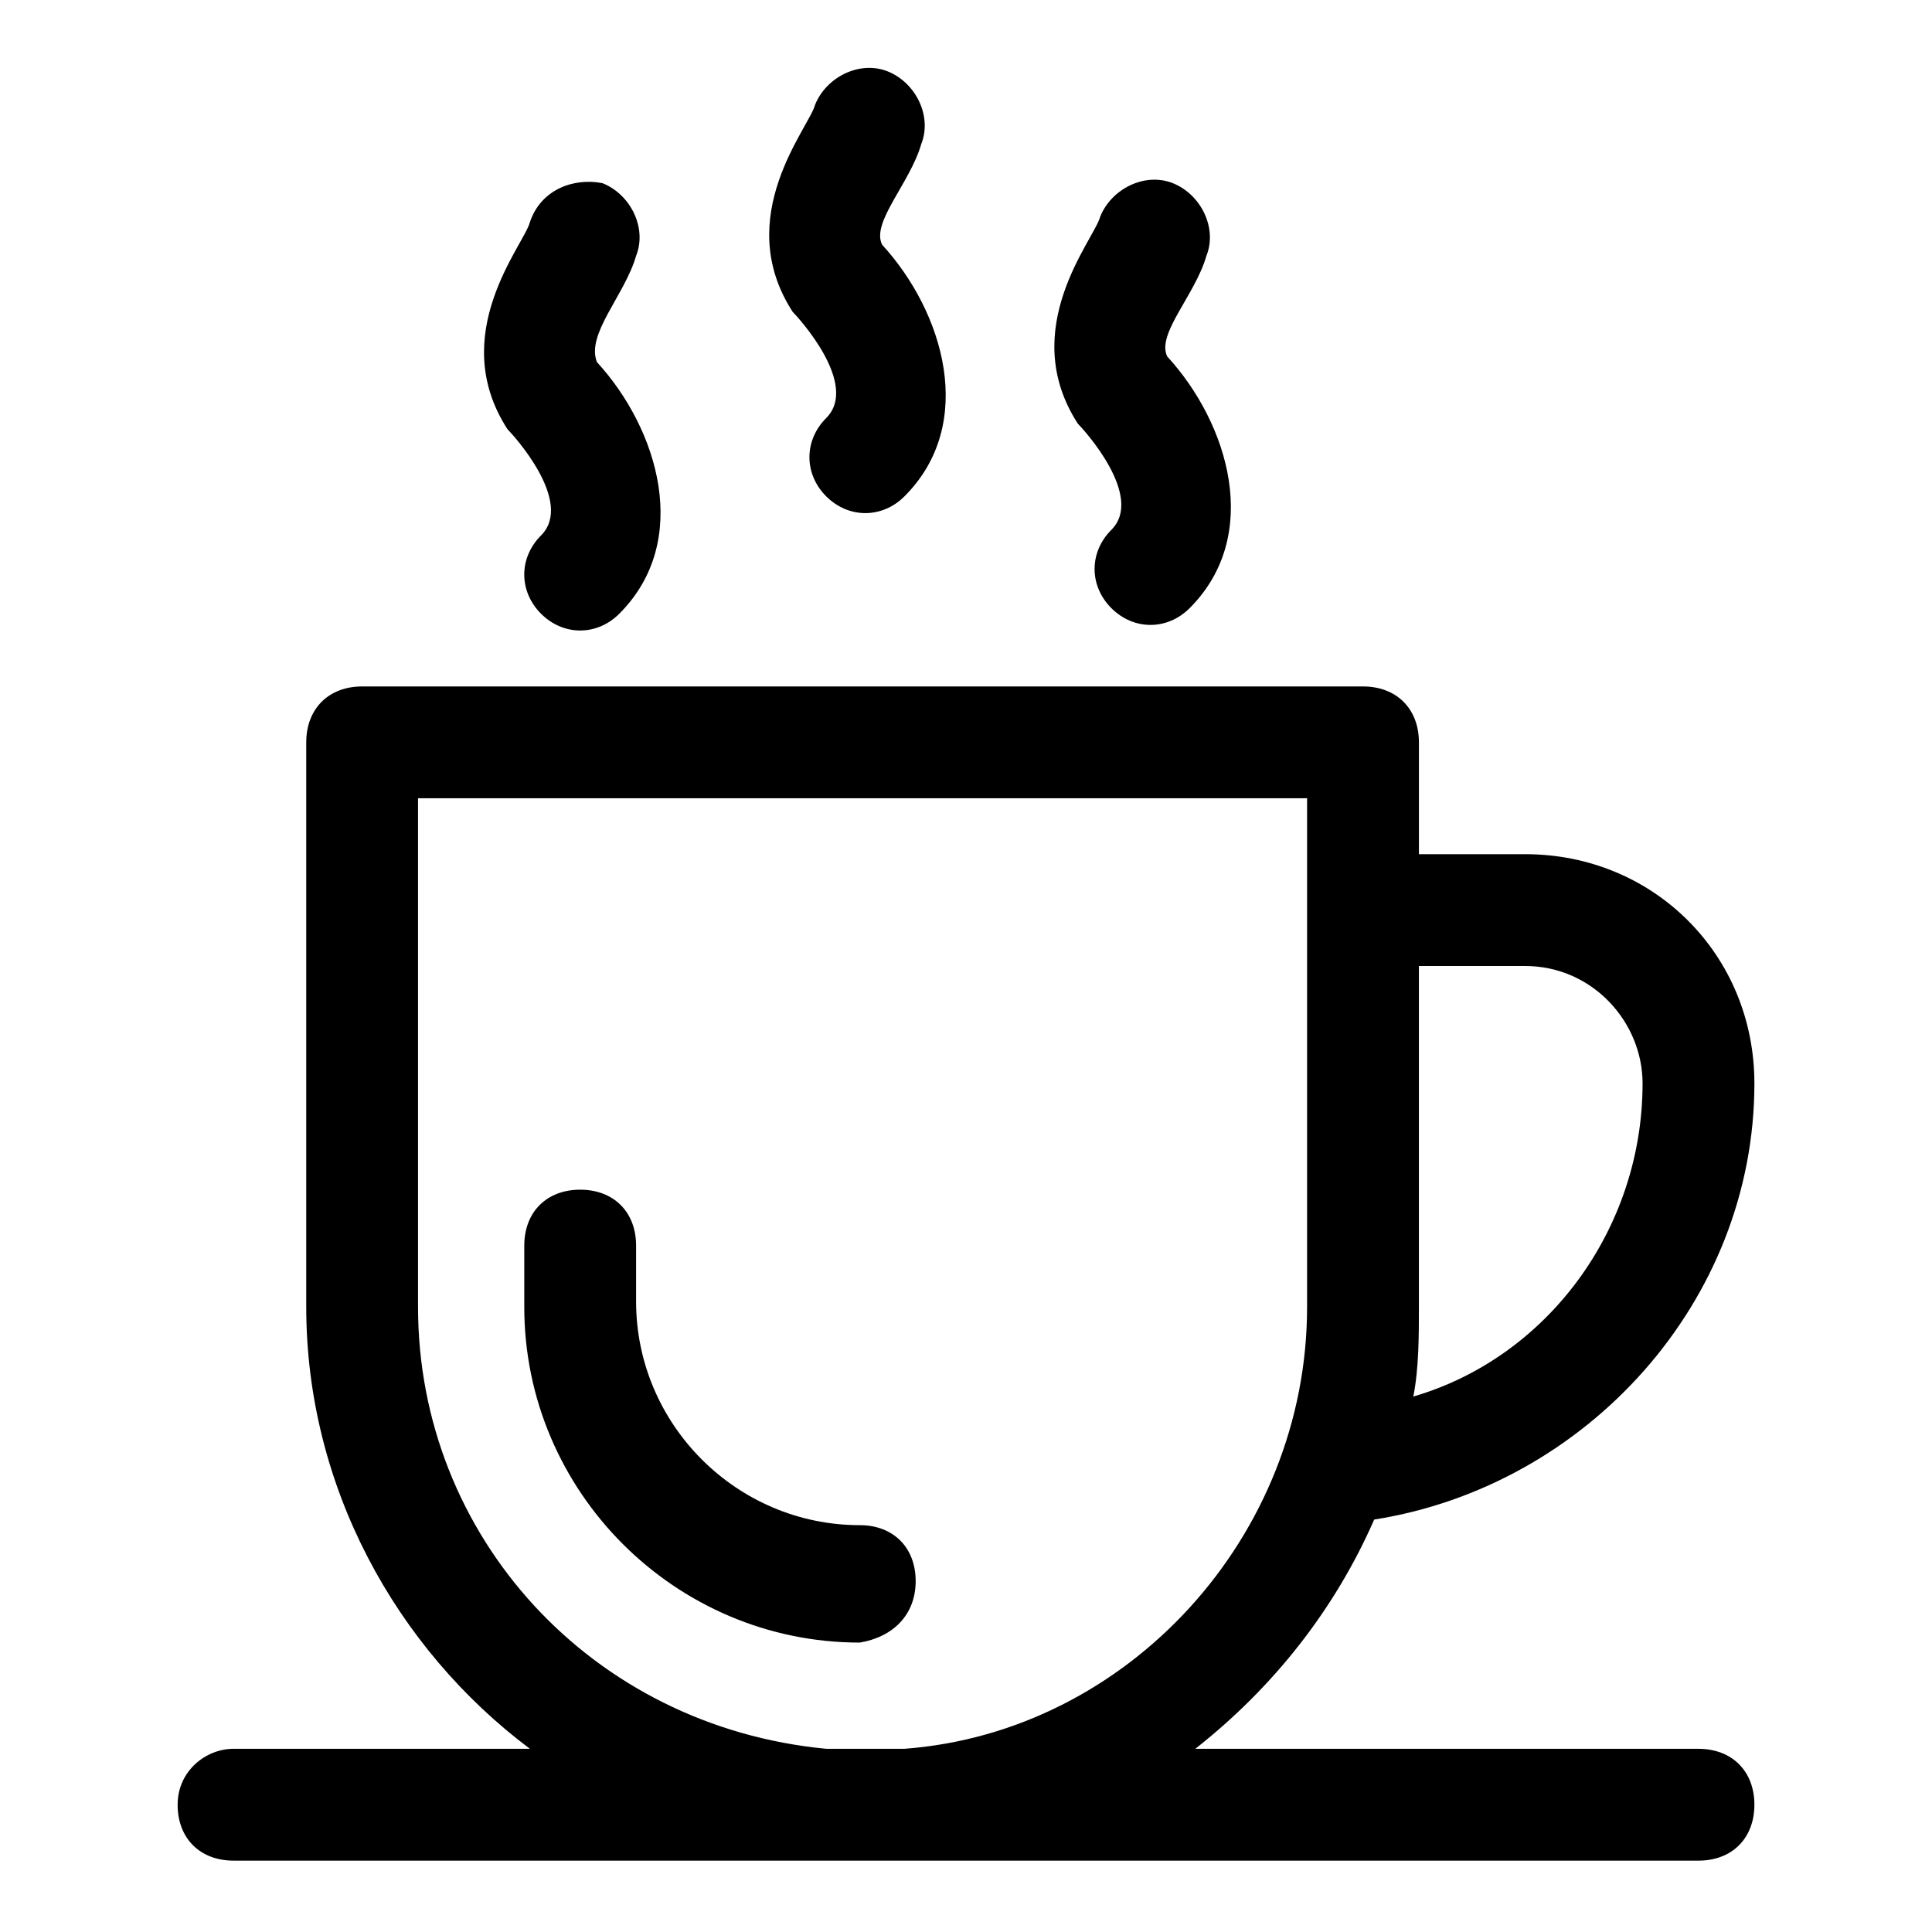 <?xml version="1.0" encoding="UTF-8"?>
<!-- Uploaded to: ICON Repo, www.iconrepo.com, Generator: ICON Repo Mixer Tools -->
<svg fill="#000000" width="800px" height="800px" version="1.1" viewBox="144 144 512 512" xmlns="http://www.w3.org/2000/svg">
 <g>
  <path d="m191.07 622.27c0 8.891 5.926 14.816 14.816 14.816h388.23c8.891 0 14.816-5.926 14.816-14.816s-5.926-14.816-14.816-14.816h-133.36c20.746-16.301 37.043-37.043 47.418-60.754 56.309-8.891 100.76-57.789 100.76-115.58 0-34.082-26.672-60.754-60.754-60.754h-28.152v-29.637c0-8.891-5.926-14.816-14.816-14.816h-265.24c-8.891 0-14.816 5.926-14.816 14.816v149.66c0 47.418 23.707 90.391 59.273 117.06h-78.539c-7.406 0-14.816 5.926-14.816 14.816zm357.11-222.27c17.781 0 31.117 14.816 31.117 31.117 0 38.527-25.191 72.609-60.754 82.98 1.48-7.41 1.48-16.301 1.48-23.707v-90.391zm-293.4 90.387v-134.84h235.61v134.84c0 60.754-47.418 112.62-106.69 117.06h-20.746c-62.234-5.926-108.17-56.309-108.17-117.06z"/>
  <path d="m386.66 563c0-8.891-5.926-14.816-14.816-14.816-32.598 0-59.273-26.672-59.273-59.273v-14.816c0-8.891-5.926-14.816-14.816-14.816-8.891 0-14.816 5.926-14.816 14.816v16.301c0 48.898 40.008 88.906 88.906 88.906 8.887-1.484 14.816-7.41 14.816-16.301z"/>
  <path d="m312.57 211.81c2.965-7.41-1.48-16.301-8.891-19.262-7.41-1.484-16.301 1.48-19.266 10.371-1.48 5.926-22.227 29.637-5.926 54.828 1.48 1.477 17.781 19.258 8.891 28.152-5.926 5.926-5.926 14.816 0 20.746 5.926 5.926 14.816 5.926 20.746 0 19.262-19.262 10.371-48.898-5.926-66.68-2.965-7.414 7.406-17.785 10.371-28.156z"/>
  <path d="m388.14 182.18c2.965-7.41-1.48-16.301-8.891-19.262-7.41-2.965-16.301 1.48-19.262 8.891-1.48 5.926-22.227 29.637-5.926 54.828 1.48 1.48 17.781 19.262 8.891 28.152-5.926 5.926-5.926 14.816 0 20.746 5.926 5.926 14.816 5.926 20.746 0 19.262-19.262 10.371-48.898-5.926-66.68-2.969-5.93 7.402-16.305 10.367-26.676z"/>
  <path d="m463.71 211.81c2.965-7.41-1.48-16.301-8.891-19.262-7.41-2.965-16.301 1.48-19.262 8.891-1.48 5.926-22.227 29.637-5.926 54.828 1.48 1.48 17.781 19.262 8.891 28.152-5.926 5.926-5.926 14.816 0 20.746 5.926 5.926 14.816 5.926 20.746 0 19.262-19.262 10.371-48.898-5.926-66.68-2.969-5.934 7.406-16.305 10.367-26.676z"/>
 </g>
</svg>